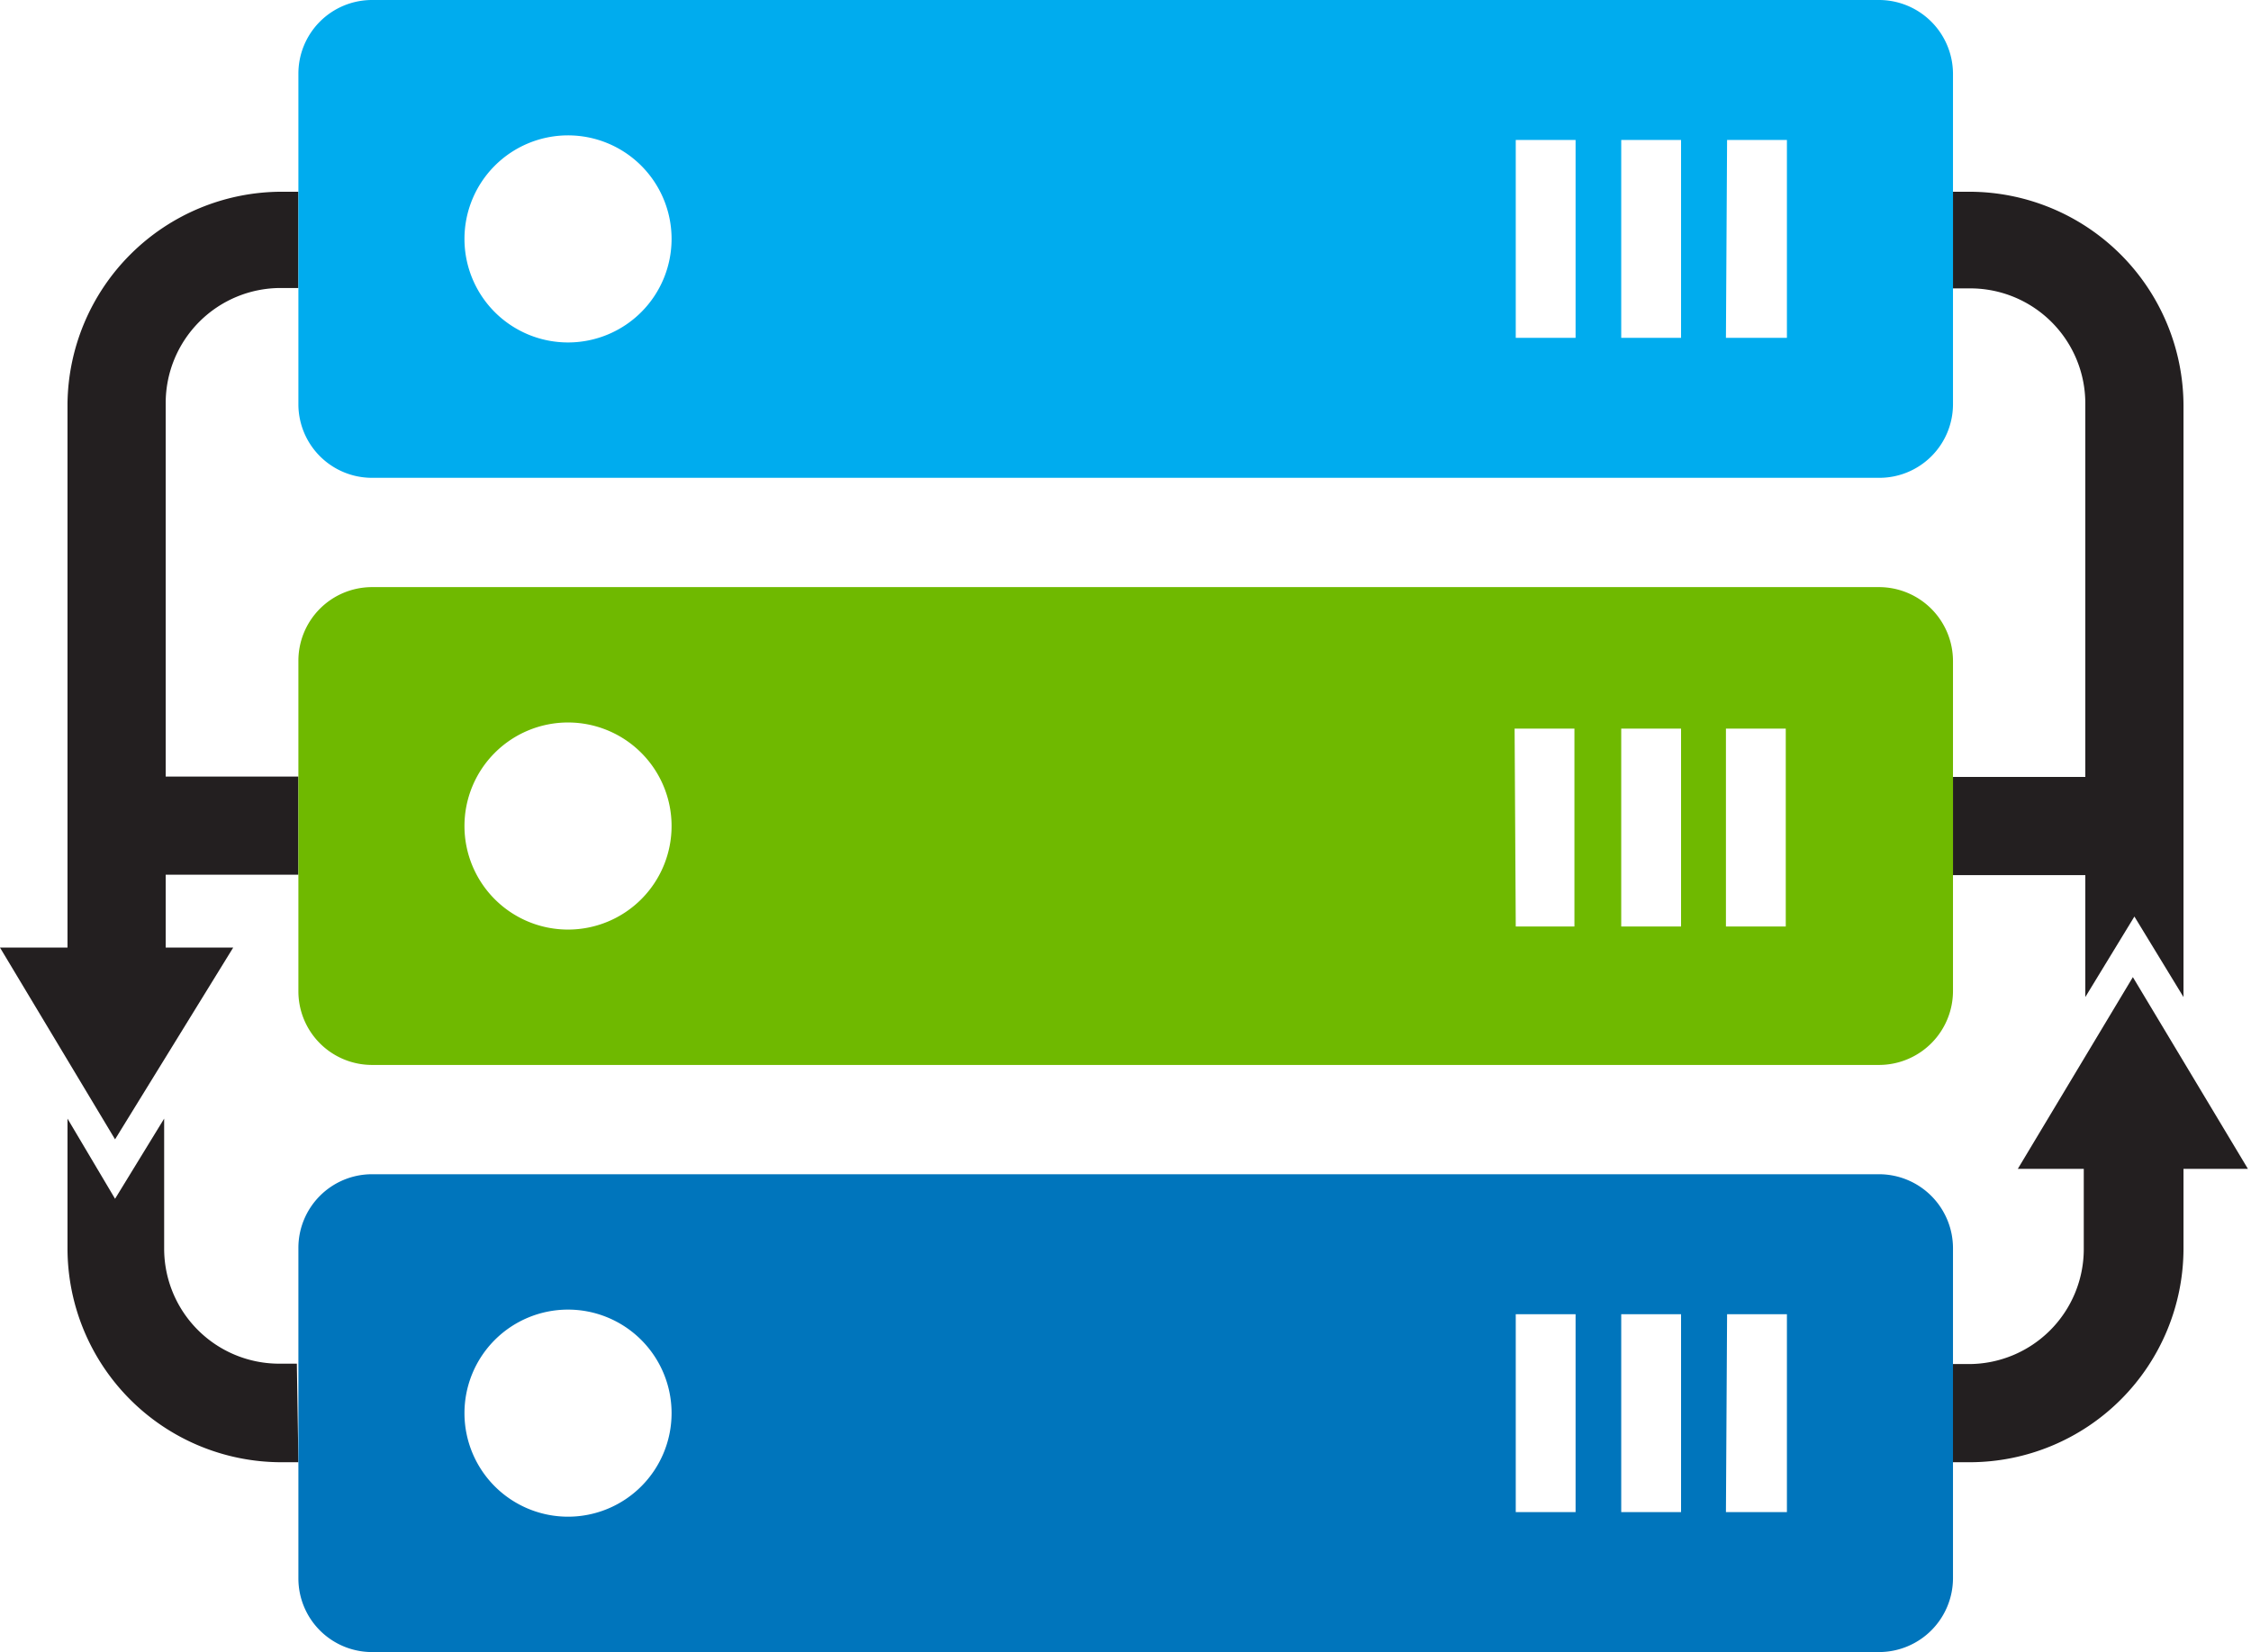<svg xmlns="http://www.w3.org/2000/svg" viewBox="0 0 58.69 43.08"><defs><style>.cls-1{fill:#231f20;}.cls-2{fill:#00acee;}.cls-2,.cls-3,.cls-4{fill-rule:evenodd;}.cls-3{fill:#6fb900;}.cls-4{fill:#0075bc;}</style></defs><g id="Слой_2" data-name="Слой 2"><g id="Layer_1" data-name="Layer 1"><path class="cls-1" d="M7.78,38.13H7.32a5.58,5.58,0,0,1-5.56-5.57V29.17L3,31.26l1.28-2.09v3.39a3,3,0,0,0,3,3h.46ZM54.37,26V22.82H50.92V20.26h3.45V10.52a3,3,0,0,0-3-3h-.45V5h.45a5.59,5.59,0,0,1,5.56,5.57V26l-1.28-2.1ZM3,29.71l-3-5H1.76V10.52A5.59,5.59,0,0,1,7.32,5h.46V7.51H7.32a3,3,0,0,0-3,3v9.74H7.78v2.56H4.32v1.9H6.08Zm48.33,8.42h-.45V35.57h.45a3,3,0,0,0,3-3V30.48H52.61l3-5,3,5H56.93v2.08A5.58,5.58,0,0,1,51.37,38.13Z"/><path class="cls-2" d="M42.27,3.65h1.56V8.81H42.27Zm2.76,0h1.56V8.81H45Zm-5.51,0h1.56V8.81H39.52ZM14.8,3.53a2.7,2.7,0,1,1-2.69,2.7A2.7,2.7,0,0,1,14.8,3.53ZM9.69,0H49a1.93,1.93,0,0,1,1.92,1.92v8.63A1.92,1.92,0,0,1,49,12.46H9.69a1.92,1.92,0,0,1-1.91-1.91V1.92A1.92,1.92,0,0,1,9.69,0Z"/><path class="cls-3" d="M42.27,19h1.56v5.16H42.27ZM45,19h1.56v5.16H45Zm-5.51,0h1.56v5.16H39.52ZM14.8,18.84a2.7,2.7,0,1,1-2.69,2.7A2.7,2.7,0,0,1,14.8,18.84ZM9.69,15.31H49a1.93,1.93,0,0,1,1.92,1.92v8.62A1.93,1.93,0,0,1,49,27.77H9.69a1.92,1.92,0,0,1-1.91-1.92V17.23A1.92,1.92,0,0,1,9.69,15.31Z"/><path class="cls-4" d="M42.27,34.27h1.56v5.16H42.27Zm2.76,0h1.56v5.16H45Zm-5.51,0h1.56v5.16H39.52ZM14.8,34.15a2.7,2.7,0,1,1-2.69,2.7A2.7,2.7,0,0,1,14.8,34.15ZM9.69,30.62H49a1.93,1.93,0,0,1,1.92,1.92v8.62A1.93,1.93,0,0,1,49,43.08H9.69a1.92,1.92,0,0,1-1.91-1.92V32.54A1.92,1.92,0,0,1,9.69,30.62Z"/></g></g></svg>